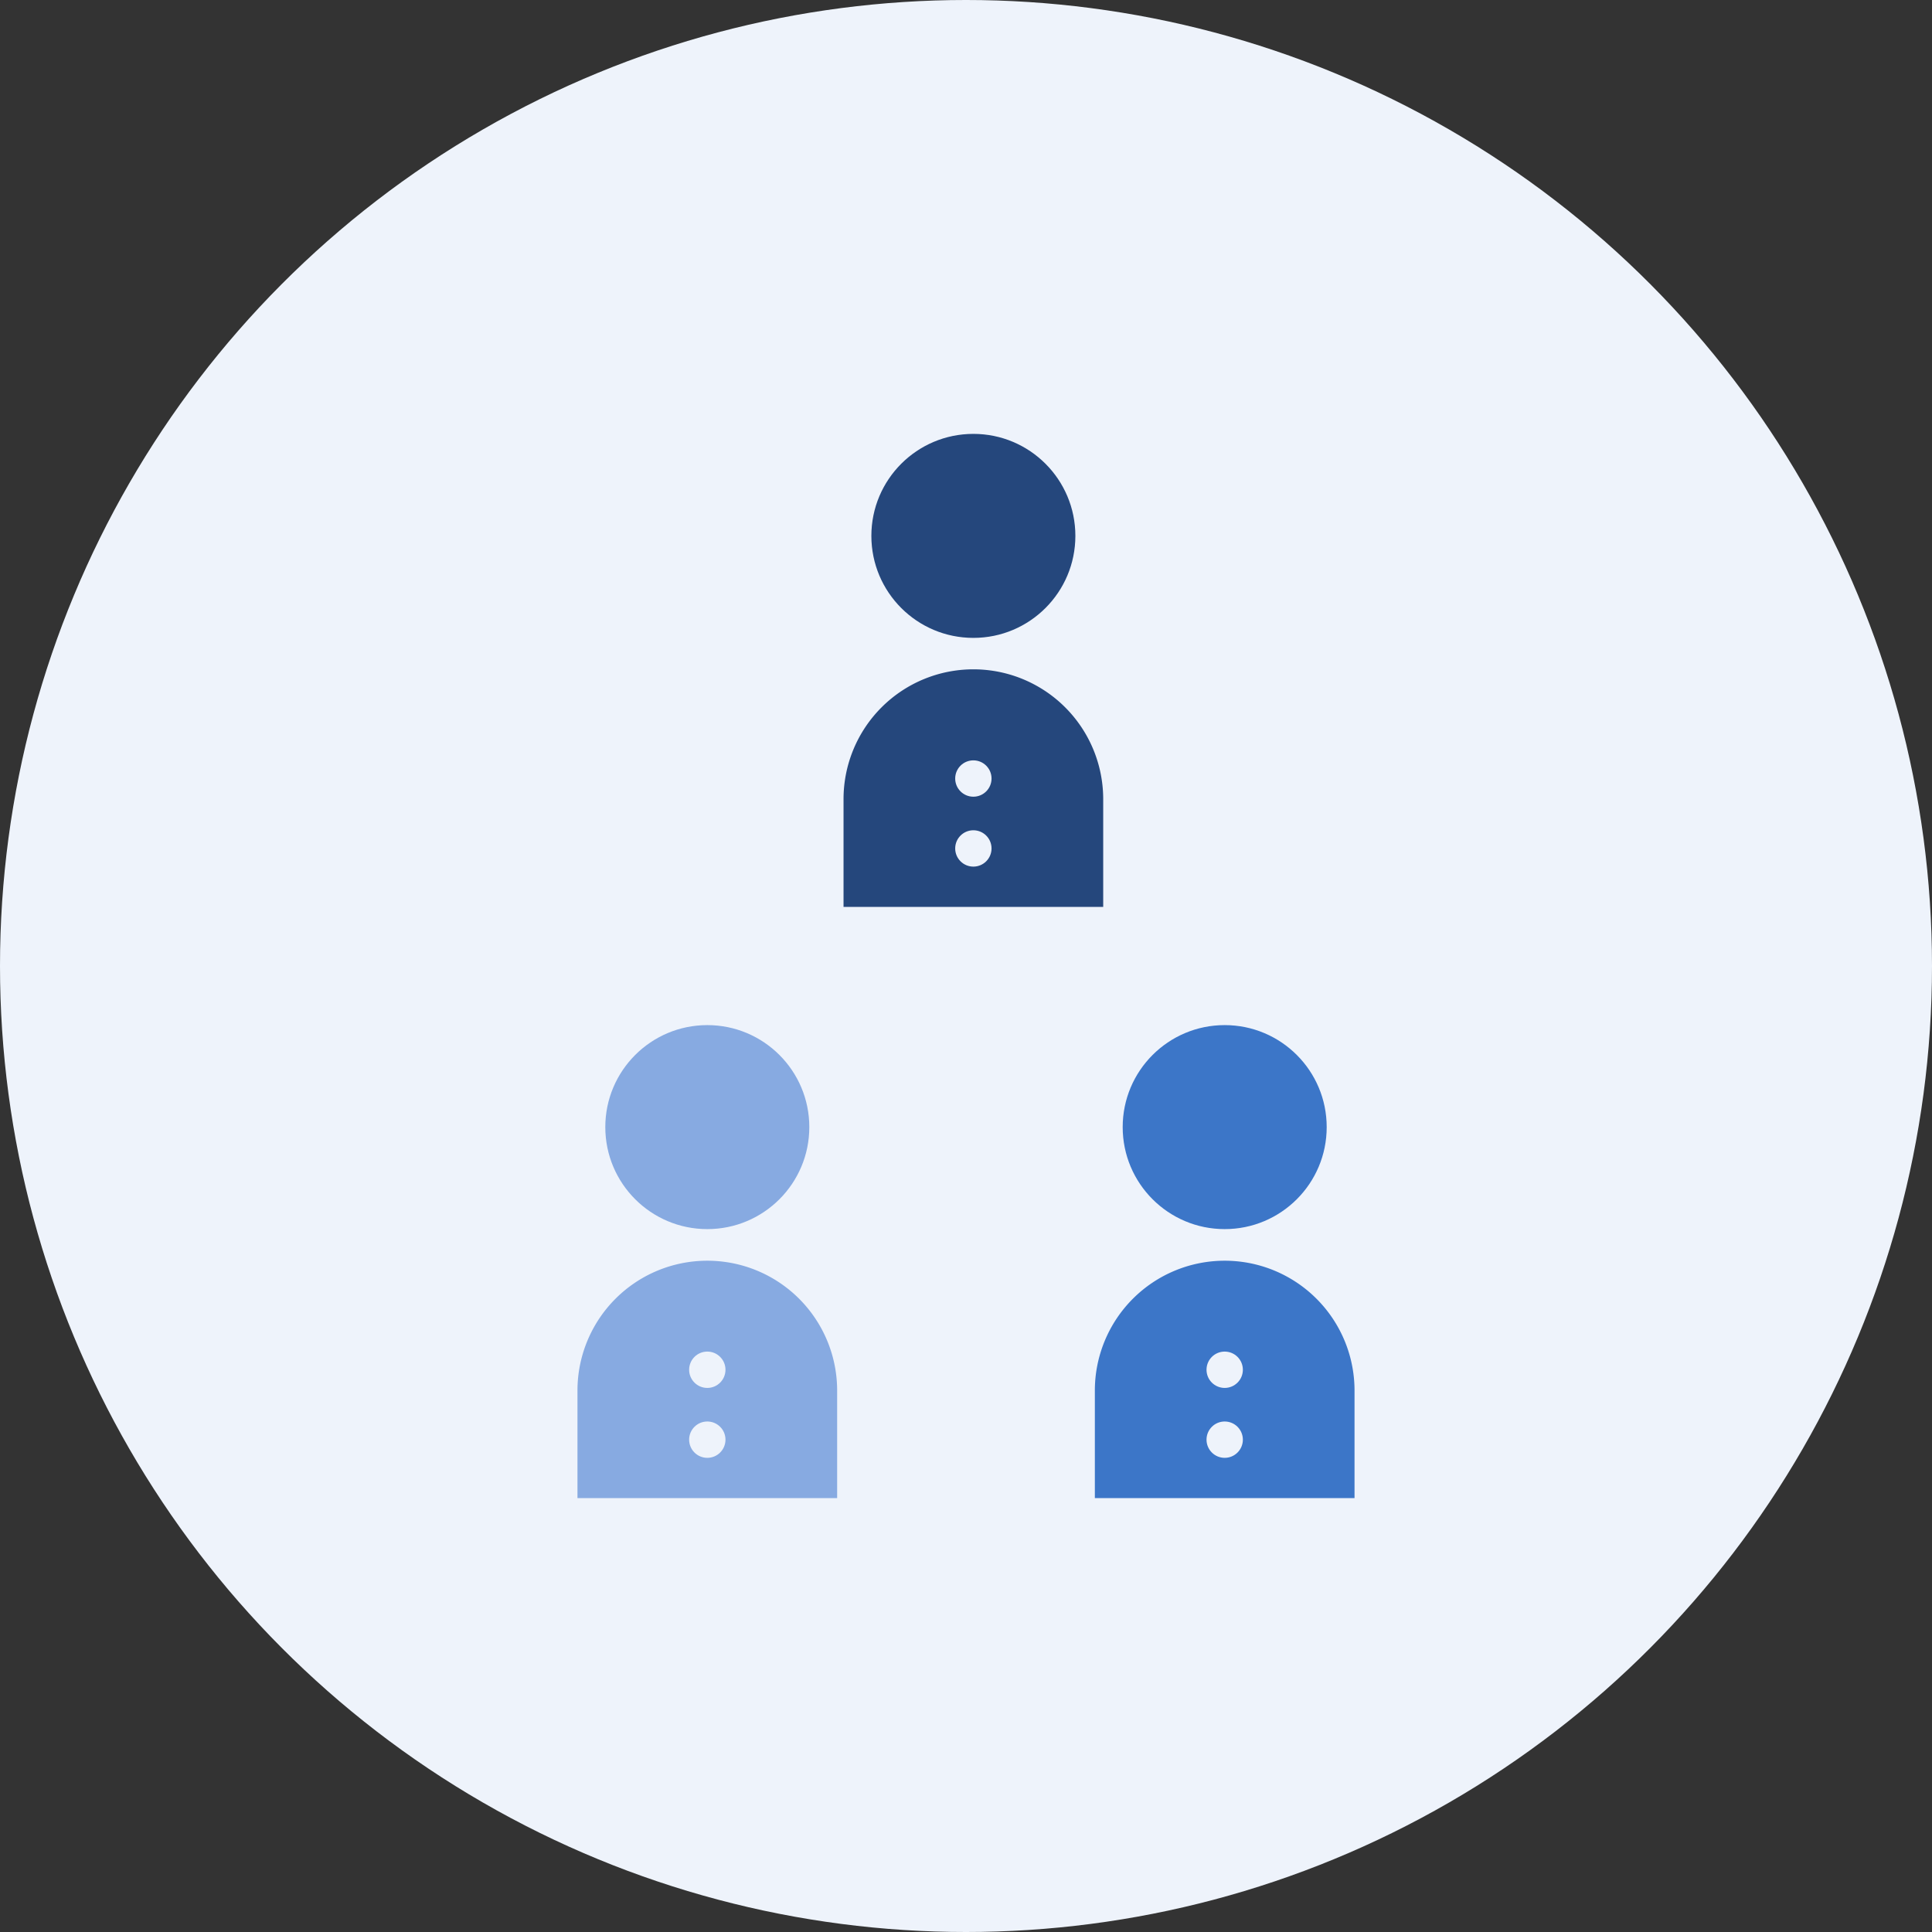 <svg xmlns="http://www.w3.org/2000/svg" viewBox="0 0 118 118"><rect x="0" y="0" width="118" height="118" fill="#333333" stroke="none"/><defs><style>.cls-1{fill:#eef3fb;}.cls-2{fill:#25477c;}.cls-3{fill:#3c76c8;}.cls-4{fill:#87aae1;}</style></defs><title>02_06</title><g id="レイヤー_2" data-name="レイヤー 2"><g id="デザイン"><circle class="cls-1" cx="59" cy="59" r="59"/><circle class="cls-2" cx="59.45" cy="32.73" r="6.23"/><path class="cls-2" d="M59.45,40.88h0a7.93,7.93,0,0,1,7.93,7.93v6.58a0,0,0,0,1,0,0H51.52a0,0,0,0,1,0,0V48.81A7.93,7.93,0,0,1,59.45,40.88Z"/><circle class="cls-1" cx="59.45" cy="47.55" r="1.11"/><circle class="cls-1" cx="59.45" cy="51.82" r="1.11"/><circle class="cls-3" cx="74.8" cy="68.84" r="6.23"/><path class="cls-3" d="M82.73,91.5H66.87V84.92A7.93,7.93,0,0,1,74.8,77h0a7.93,7.93,0,0,1,7.93,7.93Z"/><circle class="cls-1" cx="74.8" cy="83.66" r="1.11"/><circle class="cls-1" cx="74.8" cy="87.93" r="1.11"/><circle class="cls-4" cx="43.2" cy="68.84" r="6.23"/><path class="cls-4" d="M51.13,91.5H35.27V84.92A7.93,7.93,0,0,1,43.2,77h0a7.93,7.93,0,0,1,7.93,7.93Z"/><circle class="cls-1" cx="43.2" cy="83.66" r="1.11"/><circle class="cls-1" cx="43.2" cy="87.93" r="1.11"/></g></g></svg>